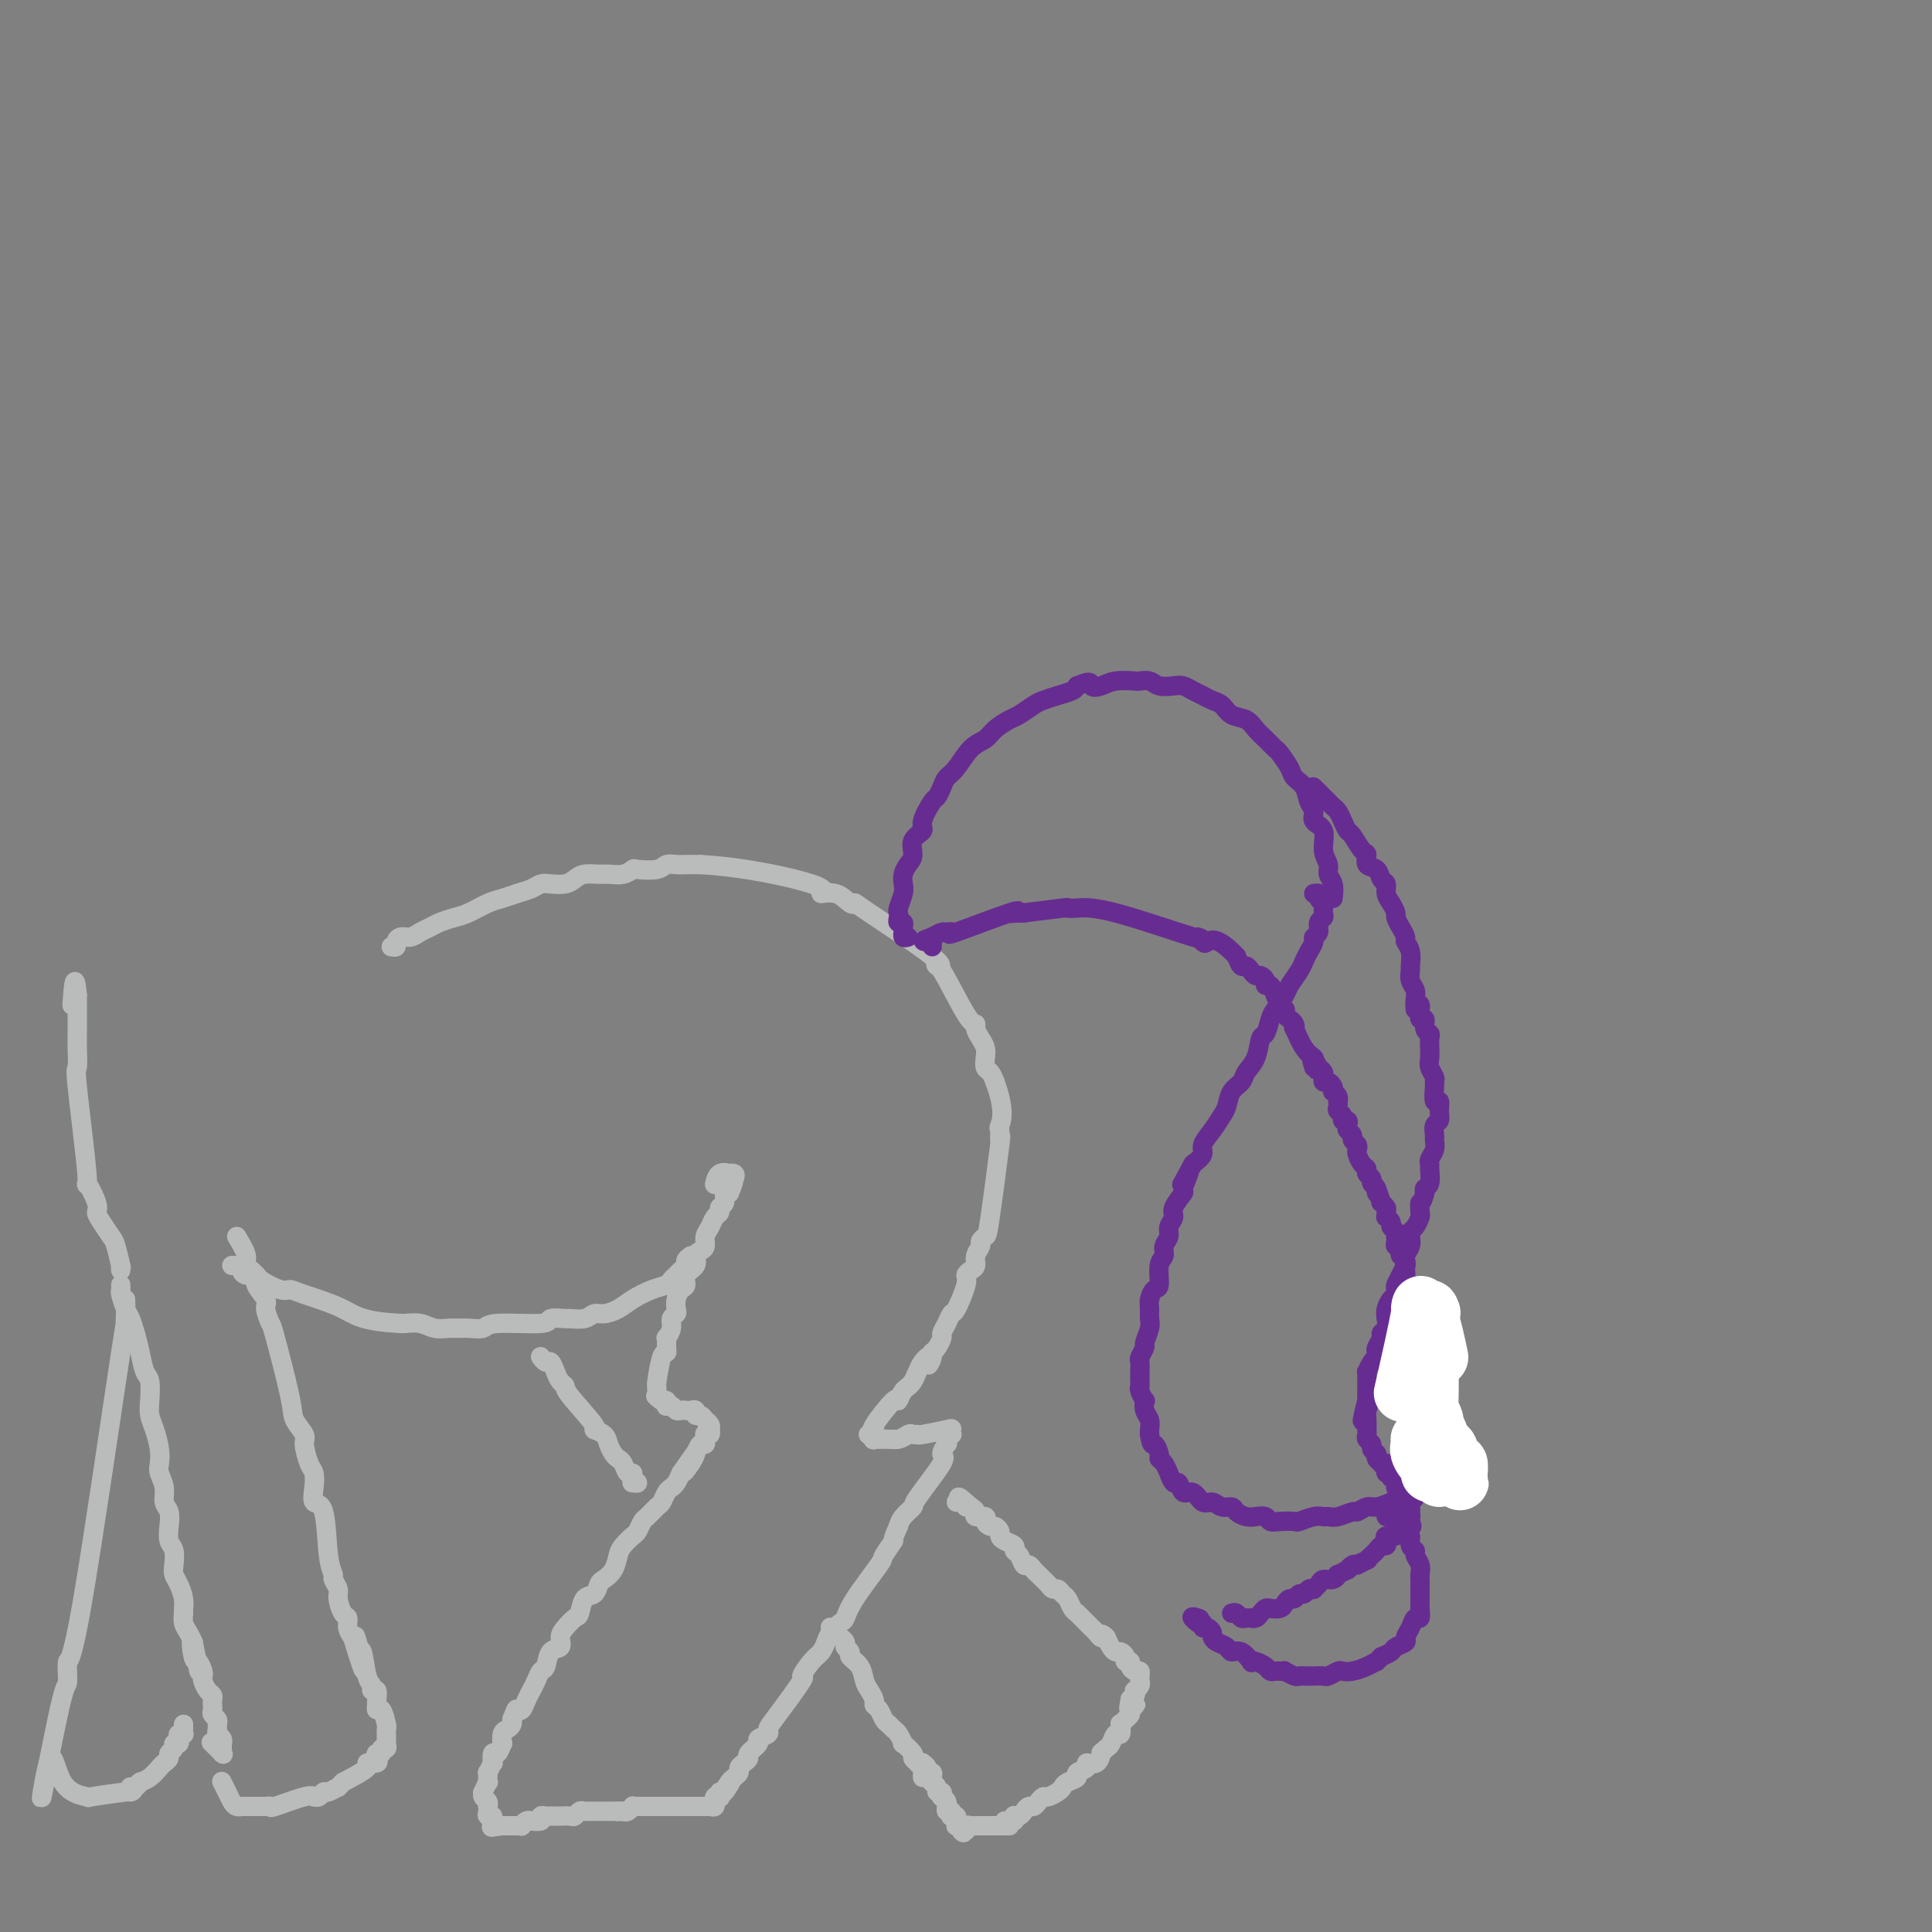 <svg viewBox='0 0 400 400' version='1.1' xmlns='http://www.w3.org/2000/svg' xmlns:xlink='http://www.w3.org/1999/xlink'><rect x="0" y="0" width="400" height="400" fill="#808080" stroke="none"/><g fill='none' stroke='#BABBBB' stroke-width='4' stroke-linecap='round' stroke-linejoin='round'><path d='M81,196c0.440,0.081 0.880,0.162 1,0c0.120,-0.162 -0.081,-0.568 0,-1c0.081,-0.432 0.443,-0.889 1,-1c0.557,-0.111 1.307,0.125 2,0c0.693,-0.125 1.328,-0.610 2,-1c0.672,-0.390 1.380,-0.686 2,-1c0.620,-0.314 1.152,-0.647 2,-1c0.848,-0.353 2.012,-0.724 3,-1c0.988,-0.276 1.801,-0.455 3,-1c1.199,-0.545 2.783,-1.456 4,-2c1.217,-0.544 2.068,-0.720 3,-1c0.932,-0.280 1.944,-0.663 3,-1c1.056,-0.337 2.156,-0.629 3,-1c0.844,-0.371 1.432,-0.821 2,-1c0.568,-0.179 1.115,-0.086 2,0c0.885,0.086 2.109,0.166 3,0c0.891,-0.166 1.449,-0.580 2,-1c0.551,-0.420 1.094,-0.848 2,-1c0.906,-0.152 2.176,-0.027 3,0c0.824,0.027 1.201,-0.044 2,0c0.799,0.044 2.020,0.204 3,0c0.980,-0.204 1.719,-0.773 2,-1c0.281,-0.227 0.105,-0.113 1,0c0.895,0.113 2.861,0.227 4,0c1.139,-0.227 1.450,-0.793 2,-1c0.550,-0.207 1.341,-0.056 2,0c0.659,0.056 1.188,0.016 2,0c0.812,-0.016 1.906,-0.008 3,0'/><path d='M145,179c8.838,0.467 18.933,2.633 23,4c4.067,1.367 2.108,1.935 2,2c-0.108,0.065 1.637,-0.371 3,0c1.363,0.371 2.344,1.551 3,2c0.656,0.449 0.988,0.168 1,0c0.012,-0.168 -0.295,-0.223 3,2c3.295,2.223 10.193,6.725 13,9c2.807,2.275 1.522,2.325 1,2c-0.522,-0.325 -0.281,-1.023 1,1c1.281,2.023 3.601,6.769 5,9c1.399,2.231 1.878,1.948 2,2c0.122,0.052 -0.112,0.437 0,1c0.112,0.563 0.569,1.302 1,2c0.431,0.698 0.837,1.356 1,2c0.163,0.644 0.085,1.276 0,2c-0.085,0.724 -0.177,1.541 0,2c0.177,0.459 0.622,0.560 1,1c0.378,0.440 0.689,1.220 1,2'/><path d='M206,224c2.235,6.044 1.324,8.156 1,9c-0.324,0.844 -0.061,0.422 0,1c0.061,0.578 -0.079,2.158 0,2c0.079,-0.158 0.376,-2.054 0,1c-0.376,3.054 -1.425,11.059 -2,15c-0.575,3.941 -0.675,3.819 -1,4c-0.325,0.181 -0.874,0.664 -1,1c-0.126,0.336 0.172,0.524 0,1c-0.172,0.476 -0.815,1.241 -1,2c-0.185,0.759 0.087,1.514 0,2c-0.087,0.486 -0.534,0.703 -1,1c-0.466,0.297 -0.951,0.674 -1,1c-0.049,0.326 0.337,0.602 0,2c-0.337,1.398 -1.396,3.918 -2,5c-0.604,1.082 -0.753,0.727 -1,1c-0.247,0.273 -0.591,1.172 -1,2c-0.409,0.828 -0.883,1.583 -1,2c-0.117,0.417 0.122,0.497 0,1c-0.122,0.503 -0.606,1.429 -1,2c-0.394,0.571 -0.697,0.785 -1,1'/><path d='M193,280c-1.760,4.556 -0.160,1.948 0,1c0.160,-0.948 -1.120,-0.234 -2,1c-0.880,1.234 -1.361,2.990 -2,4c-0.639,1.010 -1.435,1.276 -2,2c-0.565,0.724 -0.898,1.907 -1,2c-0.102,0.093 0.026,-0.904 -1,0c-1.026,0.904 -3.207,3.710 -4,5c-0.793,1.290 -0.200,1.062 0,1c0.200,-0.062 0.006,0.040 0,0c-0.006,-0.040 0.178,-0.221 0,0c-0.178,0.221 -0.716,0.844 -1,1c-0.284,0.156 -0.313,-0.154 0,0c0.313,0.154 0.969,0.772 1,1c0.031,0.228 -0.563,0.065 0,0c0.563,-0.065 2.281,-0.033 4,0'/><path d='M185,298c1.255,0.237 2.393,-0.672 3,-1c0.607,-0.328 0.685,-0.075 1,0c0.315,0.075 0.869,-0.029 1,0c0.131,0.029 -0.160,0.189 1,0c1.160,-0.189 3.771,-0.728 5,-1c1.229,-0.272 1.075,-0.279 1,0c-0.075,0.279 -0.071,0.843 0,1c0.071,0.157 0.210,-0.094 0,0c-0.210,0.094 -0.769,0.534 -1,1c-0.231,0.466 -0.133,0.959 0,1c0.133,0.041 0.300,-0.369 0,0c-0.300,0.369 -1.068,1.516 -1,2c0.068,0.484 0.971,0.304 0,2c-0.971,1.696 -3.817,5.269 -5,7c-1.183,1.731 -0.703,1.620 -1,2c-0.297,0.380 -1.371,1.251 -2,2c-0.629,0.749 -0.815,1.374 -1,2'/><path d='M186,316c-1.649,3.598 -0.771,2.593 -1,3c-0.229,0.407 -1.566,2.227 -2,3c-0.434,0.773 0.035,0.500 -1,2c-1.035,1.500 -3.573,4.772 -5,7c-1.427,2.228 -1.744,3.412 -2,4c-0.256,0.588 -0.452,0.578 -1,1c-0.548,0.422 -1.448,1.274 -2,2c-0.552,0.726 -0.756,1.327 -1,2c-0.244,0.673 -0.527,1.419 -1,2c-0.473,0.581 -1.136,0.996 -2,2c-0.864,1.004 -1.928,2.598 -2,3c-0.072,0.402 0.848,-0.386 0,1c-0.848,1.386 -3.465,4.948 -5,7c-1.535,2.052 -1.988,2.595 -2,3c-0.012,0.405 0.418,0.672 0,1c-0.418,0.328 -1.684,0.718 -2,1c-0.316,0.282 0.318,0.457 0,1c-0.318,0.543 -1.587,1.455 -2,2c-0.413,0.545 0.030,0.723 0,1c-0.030,0.277 -0.533,0.651 -1,1c-0.467,0.349 -0.898,0.671 -1,1c-0.102,0.329 0.126,0.666 0,1c-0.126,0.334 -0.608,0.667 -1,1c-0.392,0.333 -0.696,0.667 -1,1'/><path d='M151,369c-5.370,8.073 -1.294,1.757 0,0c1.294,-1.757 -0.193,1.045 -1,2c-0.807,0.955 -0.934,0.064 -1,0c-0.066,-0.064 -0.070,0.700 0,1c0.070,0.300 0.216,0.137 0,0c-0.216,-0.137 -0.793,-0.247 -1,0c-0.207,0.247 -0.045,0.851 0,1c0.045,0.149 -0.026,-0.156 0,0c0.026,0.156 0.148,0.774 0,1c-0.148,0.226 -0.565,0.061 -1,0c-0.435,-0.061 -0.886,-0.016 -1,0c-0.114,0.016 0.110,0.004 0,0c-0.110,-0.004 -0.554,-0.001 -1,0c-0.446,0.001 -0.893,0.000 -1,0c-0.107,-0.000 0.126,-0.000 0,0c-0.126,0.000 -0.611,0.000 -1,0c-0.389,-0.000 -0.680,-0.000 -1,0c-0.320,0.000 -0.667,0.000 -1,0c-0.333,-0.000 -0.653,0.000 -1,0c-0.347,-0.000 -0.723,-0.000 -1,0c-0.277,0.000 -0.455,0.000 -1,0c-0.545,-0.000 -1.455,-0.000 -2,0c-0.545,0.000 -0.724,0.000 -1,0c-0.276,-0.000 -0.647,-0.001 -1,0c-0.353,0.001 -0.686,0.004 -1,0c-0.314,-0.004 -0.609,-0.015 -1,0c-0.391,0.015 -0.878,0.056 -1,0c-0.122,-0.056 0.121,-0.207 0,0c-0.121,0.207 -0.606,0.774 -1,1c-0.394,0.226 -0.697,0.113 -1,0'/><path d='M129,375c-2.809,0.155 -0.331,0.041 0,0c0.331,-0.041 -1.483,-0.011 -2,0c-0.517,0.011 0.265,0.003 0,0c-0.265,-0.003 -1.577,-0.001 -2,0c-0.423,0.001 0.041,0.001 0,0c-0.041,-0.001 -0.588,-0.001 -1,0c-0.412,0.001 -0.688,0.004 -1,0c-0.312,-0.004 -0.660,-0.015 -1,0c-0.340,0.015 -0.674,0.057 -1,0c-0.326,-0.057 -0.646,-0.211 -1,0c-0.354,0.211 -0.744,0.789 -1,1c-0.256,0.211 -0.380,0.057 -1,0c-0.620,-0.057 -1.738,-0.015 -2,0c-0.262,0.015 0.332,0.003 0,0c-0.332,-0.003 -1.589,0.003 -2,0c-0.411,-0.003 0.026,-0.015 0,0c-0.026,0.015 -0.514,0.057 -1,0c-0.486,-0.057 -0.970,-0.212 -1,0c-0.030,0.212 0.394,0.793 0,1c-0.394,0.207 -1.608,0.041 -2,0c-0.392,-0.041 0.036,0.041 0,0c-0.036,-0.041 -0.535,-0.207 -1,0c-0.465,0.207 -0.894,0.788 -1,1c-0.106,0.212 0.112,0.057 0,0c-0.112,-0.057 -0.556,-0.015 -1,0c-0.444,0.015 -0.890,0.004 -1,0c-0.110,-0.004 0.115,-0.001 0,0c-0.115,0.001 -0.569,0.000 -1,0c-0.431,-0.000 -0.837,-0.000 -1,0c-0.163,0.000 -0.081,0.000 0,0'/><path d='M104,378c-4.029,0.508 -1.601,0.277 -1,0c0.601,-0.277 -0.623,-0.600 -1,-1c-0.377,-0.400 0.095,-0.877 0,-1c-0.095,-0.123 -0.756,0.108 -1,0c-0.244,-0.108 -0.069,-0.553 0,-1c0.069,-0.447 0.033,-0.895 0,-1c-0.033,-0.105 -0.062,0.132 0,0c0.062,-0.132 0.217,-0.632 0,-1c-0.217,-0.368 -0.804,-0.604 -1,-1c-0.196,-0.396 0.000,-0.951 0,-1c-0.000,-0.049 -0.197,0.410 0,0c0.197,-0.410 0.789,-1.687 1,-2c0.211,-0.313 0.043,0.339 0,0c-0.043,-0.339 0.040,-1.668 0,-2c-0.040,-0.332 -0.204,0.334 0,0c0.204,-0.334 0.776,-1.667 1,-2c0.224,-0.333 0.099,0.333 0,0c-0.099,-0.333 -0.171,-1.665 0,-2c0.171,-0.335 0.584,0.328 1,0c0.416,-0.328 0.833,-1.646 1,-2c0.167,-0.354 0.083,0.255 0,0c-0.083,-0.255 -0.166,-1.375 0,-2c0.166,-0.625 0.581,-0.755 1,-1c0.419,-0.245 0.844,-0.604 1,-1c0.156,-0.396 0.045,-0.827 0,-1c-0.045,-0.173 -0.022,-0.086 0,0'/><path d='M106,356c0.951,-2.487 0.828,-2.206 1,-2c0.172,0.206 0.637,0.337 1,0c0.363,-0.337 0.622,-1.141 1,-2c0.378,-0.859 0.875,-1.772 1,-2c0.125,-0.228 -0.123,0.229 0,0c0.123,-0.229 0.615,-1.146 1,-2c0.385,-0.854 0.663,-1.646 1,-2c0.337,-0.354 0.733,-0.268 1,-1c0.267,-0.732 0.404,-2.280 1,-3c0.596,-0.720 1.651,-0.610 2,-1c0.349,-0.390 -0.010,-1.278 0,-2c0.010,-0.722 0.388,-1.277 1,-2c0.612,-0.723 1.460,-1.612 2,-2c0.540,-0.388 0.774,-0.274 1,-1c0.226,-0.726 0.446,-2.290 1,-3c0.554,-0.710 1.444,-0.564 2,-1c0.556,-0.436 0.778,-1.453 1,-2c0.222,-0.547 0.445,-0.623 1,-1c0.555,-0.377 1.444,-1.056 2,-2c0.556,-0.944 0.779,-2.155 1,-3c0.221,-0.845 0.439,-1.325 1,-2c0.561,-0.675 1.463,-1.547 2,-2c0.537,-0.453 0.707,-0.487 1,-1c0.293,-0.513 0.708,-1.503 1,-2c0.292,-0.497 0.459,-0.500 1,-1c0.541,-0.500 1.454,-1.495 2,-2c0.546,-0.505 0.724,-0.519 1,-1c0.276,-0.481 0.651,-1.428 1,-2c0.349,-0.572 0.671,-0.769 1,-1c0.329,-0.231 0.665,-0.494 1,-1c0.335,-0.506 0.667,-1.253 1,-2'/><path d='M141,305c5.597,-8.090 2.091,-2.817 1,-1c-1.091,1.817 0.233,0.176 1,-1c0.767,-1.176 0.976,-1.887 1,-2c0.024,-0.113 -0.137,0.372 0,0c0.137,-0.372 0.572,-1.603 1,-2c0.428,-0.397 0.851,0.038 1,0c0.149,-0.038 0.026,-0.550 0,-1c-0.026,-0.450 0.045,-0.838 0,-1c-0.045,-0.162 -0.207,-0.099 0,0c0.207,0.099 0.784,0.233 1,0c0.216,-0.233 0.072,-0.833 0,-1c-0.072,-0.167 -0.071,0.100 0,0c0.071,-0.100 0.212,-0.567 0,-1c-0.212,-0.433 -0.779,-0.833 -1,-1c-0.221,-0.167 -0.097,-0.101 0,0c0.097,0.101 0.167,0.237 0,0c-0.167,-0.237 -0.569,-0.848 -1,-1c-0.431,-0.152 -0.889,0.155 -1,0c-0.111,-0.155 0.125,-0.773 0,-1c-0.125,-0.227 -0.611,-0.065 -1,0c-0.389,0.065 -0.682,0.031 -1,0c-0.318,-0.031 -0.660,-0.060 -1,0c-0.340,0.060 -0.679,0.208 -1,0c-0.321,-0.208 -0.626,-0.774 -1,-1c-0.374,-0.226 -0.819,-0.113 -1,0c-0.181,0.113 -0.100,0.226 0,0c0.100,-0.226 0.219,-0.792 0,-1c-0.219,-0.208 -0.777,-0.060 -1,0c-0.223,0.060 -0.112,0.030 0,0'/><path d='M137,290c-1.773,-1.266 -1.204,-0.932 -1,-1c0.204,-0.068 0.044,-0.540 0,-1c-0.044,-0.460 0.026,-0.910 0,-1c-0.026,-0.090 -0.150,0.178 0,-1c0.150,-1.178 0.575,-3.803 1,-5c0.425,-1.197 0.850,-0.968 1,-1c0.150,-0.032 0.025,-0.327 0,-1c-0.025,-0.673 0.050,-1.725 0,-2c-0.050,-0.275 -0.223,0.225 0,0c0.223,-0.225 0.844,-1.176 1,-2c0.156,-0.824 -0.152,-1.520 0,-2c0.152,-0.480 0.763,-0.744 1,-1c0.237,-0.256 0.100,-0.505 0,-1c-0.100,-0.495 -0.163,-1.234 0,-2c0.163,-0.766 0.551,-1.557 1,-2c0.449,-0.443 0.960,-0.539 1,-1c0.040,-0.461 -0.392,-1.289 0,-2c0.392,-0.711 1.607,-1.307 2,-2c0.393,-0.693 -0.035,-1.484 0,-2c0.035,-0.516 0.534,-0.758 1,-1c0.466,-0.242 0.899,-0.484 1,-1c0.101,-0.516 -0.132,-1.304 0,-2c0.132,-0.696 0.628,-1.298 1,-2c0.372,-0.702 0.621,-1.502 1,-2c0.379,-0.498 0.889,-0.694 1,-1c0.111,-0.306 -0.176,-0.721 0,-1c0.176,-0.279 0.817,-0.421 1,-1c0.183,-0.579 -0.090,-1.594 0,-2c0.090,-0.406 0.545,-0.203 1,0'/><path d='M151,247c1.717,-3.868 0.508,-2.539 0,-2c-0.508,0.539 -0.317,0.289 0,0c0.317,-0.289 0.758,-0.615 1,-1c0.242,-0.385 0.285,-0.828 0,-1c-0.285,-0.172 -0.900,-0.074 -1,0c-0.100,0.074 0.313,0.123 0,0c-0.313,-0.123 -1.354,-0.418 -2,0c-0.646,0.418 -0.899,1.548 -1,2c-0.101,0.452 -0.051,0.226 0,0'/><path d='M143,260c-0.447,0.333 -0.894,0.667 -1,1c-0.106,0.333 0.128,0.667 0,1c-0.128,0.333 -0.616,0.666 -1,1c-0.384,0.334 -0.662,0.670 -1,1c-0.338,0.330 -0.737,0.655 -1,1c-0.263,0.345 -0.392,0.709 -1,1c-0.608,0.291 -1.696,0.508 -3,1c-1.304,0.492 -2.823,1.260 -4,2c-1.177,0.740 -2.011,1.452 -3,2c-0.989,0.548 -2.132,0.932 -3,1c-0.868,0.068 -1.459,-0.179 -2,0c-0.541,0.179 -1.030,0.784 -2,1c-0.970,0.216 -2.421,0.043 -3,0c-0.579,-0.043 -0.286,0.045 -1,0c-0.714,-0.045 -2.436,-0.222 -3,0c-0.564,0.222 0.028,0.844 -2,1c-2.028,0.156 -6.678,-0.155 -9,0c-2.322,0.155 -2.316,0.775 -3,1c-0.684,0.225 -2.059,0.057 -3,0c-0.941,-0.057 -1.450,-0.001 -2,0c-0.550,0.001 -1.142,-0.052 -2,0c-0.858,0.052 -1.983,0.210 -3,0c-1.017,-0.210 -1.928,-0.787 -3,-1c-1.072,-0.213 -2.306,-0.061 -3,0c-0.694,0.061 -0.847,0.030 -1,0'/><path d='M83,274c-8.156,-0.361 -9.545,-1.763 -12,-3c-2.455,-1.237 -5.977,-2.307 -8,-3c-2.023,-0.693 -2.549,-1.008 -3,-1c-0.451,0.008 -0.829,0.339 -2,0c-1.171,-0.339 -3.136,-1.349 -4,-2c-0.864,-0.651 -0.628,-0.945 -1,-1c-0.372,-0.055 -1.353,0.129 -2,0c-0.647,-0.129 -0.962,-0.570 -1,-1c-0.038,-0.430 0.200,-0.847 0,-1c-0.200,-0.153 -0.837,-0.041 -1,0c-0.163,0.041 0.148,0.011 0,0c-0.148,-0.011 -0.757,-0.003 -1,0c-0.243,0.003 -0.122,0.002 0,0'/><path d='M112,281c0.024,0.034 0.048,0.067 0,0c-0.048,-0.067 -0.168,-0.236 0,0c0.168,0.236 0.624,0.875 1,1c0.376,0.125 0.674,-0.266 1,0c0.326,0.266 0.681,1.189 1,2c0.319,0.811 0.602,1.509 1,2c0.398,0.491 0.912,0.775 1,1c0.088,0.225 -0.250,0.392 1,2c1.250,1.608 4.089,4.658 5,6c0.911,1.342 -0.107,0.976 0,1c0.107,0.024 1.338,0.439 2,1c0.662,0.561 0.754,1.268 1,2c0.246,0.732 0.644,1.488 1,2c0.356,0.512 0.668,0.781 1,1c0.332,0.219 0.682,0.388 1,1c0.318,0.612 0.603,1.667 1,2c0.397,0.333 0.905,-0.054 1,0c0.095,0.054 -0.222,0.551 0,1c0.222,0.449 0.983,0.852 1,1c0.017,0.148 -0.709,0.042 -1,0c-0.291,-0.042 -0.145,-0.021 0,0'/><path d='M172,337c-0.081,-0.081 -0.161,-0.162 0,0c0.161,0.162 0.564,0.568 1,1c0.436,0.432 0.906,0.889 1,1c0.094,0.111 -0.187,-0.126 0,0c0.187,0.126 0.841,0.613 1,1c0.159,0.387 -0.179,0.674 0,1c0.179,0.326 0.874,0.692 1,1c0.126,0.308 -0.316,0.558 0,1c0.316,0.442 1.390,1.074 2,2c0.610,0.926 0.755,2.145 1,3c0.245,0.855 0.590,1.346 1,2c0.410,0.654 0.883,1.470 1,2c0.117,0.530 -0.123,0.772 0,1c0.123,0.228 0.610,0.441 1,1c0.390,0.559 0.683,1.464 1,2c0.317,0.536 0.657,0.702 1,1c0.343,0.298 0.688,0.728 1,1c0.312,0.272 0.590,0.387 1,1c0.410,0.613 0.951,1.723 1,2c0.049,0.277 -0.394,-0.279 0,0c0.394,0.279 1.626,1.395 2,2c0.374,0.605 -0.110,0.701 0,1c0.110,0.299 0.814,0.802 1,1c0.186,0.198 -0.146,0.092 0,0c0.146,-0.092 0.771,-0.169 1,0c0.229,0.169 0.061,0.584 0,1c-0.061,0.416 -0.016,0.833 0,1c0.016,0.167 0.004,0.083 0,0c-0.004,-0.083 -0.001,-0.167 0,0c0.001,0.167 0.001,0.583 0,1'/><path d='M191,365c-0.121,-0.081 -0.243,-0.163 0,0c0.243,0.163 0.850,0.569 1,1c0.150,0.431 -0.157,0.885 0,1c0.157,0.115 0.778,-0.110 1,0c0.222,0.110 0.044,0.555 0,1c-0.044,0.445 0.044,0.889 0,1c-0.044,0.111 -0.222,-0.110 0,0c0.222,0.110 0.843,0.551 1,1c0.157,0.449 -0.150,0.908 0,1c0.150,0.092 0.758,-0.181 1,0c0.242,0.181 0.118,0.818 0,1c-0.118,0.182 -0.229,-0.091 0,0c0.229,0.091 0.797,0.545 1,1c0.203,0.455 0.041,0.910 0,1c-0.041,0.090 0.041,-0.186 0,0c-0.041,0.186 -0.203,0.834 0,1c0.203,0.166 0.772,-0.149 1,0c0.228,0.149 0.114,0.762 0,1c-0.114,0.238 -0.227,0.102 0,0c0.227,-0.102 0.796,-0.171 1,0c0.204,0.171 0.044,0.582 0,1c-0.044,0.418 0.026,0.843 0,1c-0.026,0.157 -0.150,0.045 0,0c0.150,-0.045 0.575,-0.022 1,0'/><path d='M199,378c1.174,2.221 0.108,1.275 0,1c-0.108,-0.275 0.741,0.123 1,0c0.259,-0.123 -0.071,-0.765 0,-1c0.071,-0.235 0.545,-0.063 1,0c0.455,0.063 0.892,0.017 1,0c0.108,-0.017 -0.112,-0.005 0,0c0.112,0.005 0.556,0.001 1,0c0.444,-0.001 0.889,-0.000 1,0c0.111,0.000 -0.111,0.000 0,0c0.111,-0.000 0.554,-0.000 1,0c0.446,0.000 0.893,0.000 1,0c0.107,-0.000 -0.126,-0.000 0,0c0.126,0.000 0.611,0.000 1,0c0.389,-0.000 0.683,-0.000 1,0c0.317,0.000 0.659,0.000 1,0'/><path d='M208,377c0.839,0.112 1.678,0.223 2,0c0.322,-0.223 0.128,-0.782 0,-1c-0.128,-0.218 -0.189,-0.096 0,0c0.189,0.096 0.628,0.167 1,0c0.372,-0.167 0.677,-0.570 1,-1c0.323,-0.430 0.663,-0.885 1,-1c0.337,-0.115 0.671,0.110 1,0c0.329,-0.110 0.652,-0.554 1,-1c0.348,-0.446 0.722,-0.893 1,-1c0.278,-0.107 0.461,0.126 1,0c0.539,-0.126 1.435,-0.611 2,-1c0.565,-0.389 0.801,-0.681 1,-1c0.199,-0.319 0.363,-0.664 1,-1c0.637,-0.336 1.746,-0.662 2,-1c0.254,-0.338 -0.349,-0.687 0,-1c0.349,-0.313 1.648,-0.591 2,-1c0.352,-0.409 -0.242,-0.950 0,-1c0.242,-0.050 1.322,0.391 2,0c0.678,-0.391 0.955,-1.616 1,-2c0.045,-0.384 -0.142,0.071 0,0c0.142,-0.071 0.613,-0.668 1,-1c0.387,-0.332 0.692,-0.400 1,-1c0.308,-0.600 0.621,-1.733 1,-2c0.379,-0.267 0.823,0.332 1,0c0.177,-0.332 0.086,-1.594 0,-2c-0.086,-0.406 -0.167,0.046 0,0c0.167,-0.046 0.584,-0.589 1,-1c0.416,-0.411 0.833,-0.689 1,-1c0.167,-0.311 0.083,-0.656 0,-1'/><path d='M234,354c2.316,-2.505 0.607,-0.269 0,0c-0.607,0.269 -0.111,-1.430 0,-2c0.111,-0.570 -0.163,-0.012 0,0c0.163,0.012 0.762,-0.523 1,-1c0.238,-0.477 0.117,-0.898 0,-1c-0.117,-0.102 -0.228,0.113 0,0c0.228,-0.113 0.794,-0.556 1,-1c0.206,-0.444 0.053,-0.889 0,-1c-0.053,-0.111 -0.004,0.111 0,0c0.004,-0.111 -0.036,-0.556 0,-1c0.036,-0.444 0.149,-0.889 0,-1c-0.149,-0.111 -0.561,0.111 -1,0c-0.439,-0.111 -0.905,-0.556 -1,-1c-0.095,-0.444 0.182,-0.889 0,-1c-0.182,-0.111 -0.822,0.112 -1,0c-0.178,-0.112 0.107,-0.558 0,-1c-0.107,-0.442 -0.606,-0.881 -1,-1c-0.394,-0.119 -0.683,0.083 -1,0c-0.317,-0.083 -0.662,-0.452 -1,-1c-0.338,-0.548 -0.669,-1.274 -1,-2'/><path d='M229,339c-1.262,-1.344 -0.915,-0.205 -1,0c-0.085,0.205 -0.600,-0.523 -1,-1c-0.400,-0.477 -0.685,-0.704 -1,-1c-0.315,-0.296 -0.662,-0.660 -1,-1c-0.338,-0.340 -0.668,-0.654 -1,-1c-0.332,-0.346 -0.666,-0.724 -1,-1c-0.334,-0.276 -0.667,-0.451 -1,-1c-0.333,-0.549 -0.667,-1.470 -1,-2c-0.333,-0.530 -0.667,-0.667 -1,-1c-0.333,-0.333 -0.667,-0.863 -1,-1c-0.333,-0.137 -0.667,0.118 -1,0c-0.333,-0.118 -0.667,-0.610 -1,-1c-0.333,-0.390 -0.667,-0.677 -1,-1c-0.333,-0.323 -0.666,-0.682 -1,-1c-0.334,-0.318 -0.668,-0.596 -1,-1c-0.332,-0.404 -0.662,-0.934 -1,-1c-0.338,-0.066 -0.686,0.333 -1,0c-0.314,-0.333 -0.596,-1.399 -1,-2c-0.404,-0.601 -0.931,-0.738 -1,-1c-0.069,-0.262 0.318,-0.648 0,-1c-0.318,-0.352 -1.342,-0.668 -2,-1c-0.658,-0.332 -0.951,-0.680 -1,-1c-0.049,-0.320 0.147,-0.612 0,-1c-0.147,-0.388 -0.635,-0.874 -1,-1c-0.365,-0.126 -0.605,0.107 -1,0c-0.395,-0.107 -0.946,-0.553 -1,-1c-0.054,-0.447 0.388,-0.893 0,-1c-0.388,-0.107 -1.604,0.125 -2,0c-0.396,-0.125 0.030,-0.607 0,-1c-0.030,-0.393 -0.515,-0.696 -1,-1'/><path d='M201,312c-4.514,-4.116 -1.798,-0.907 -1,0c0.798,0.907 -0.322,-0.489 -1,-1c-0.678,-0.511 -0.913,-0.138 -1,0c-0.087,0.138 -0.025,0.039 0,0c0.025,-0.039 0.012,-0.020 0,0'/><path d='M49,256c0.910,1.514 1.821,3.029 2,4c0.179,0.971 -0.373,1.399 0,2c0.373,0.601 1.673,1.373 2,2c0.327,0.627 -0.318,1.107 0,2c0.318,0.893 1.599,2.200 2,3c0.401,0.800 -0.077,1.095 0,2c0.077,0.905 0.708,2.421 1,3c0.292,0.579 0.246,0.222 1,3c0.754,2.778 2.310,8.691 3,12c0.690,3.309 0.514,4.012 1,5c0.486,0.988 1.633,2.259 2,3c0.367,0.741 -0.047,0.952 0,2c0.047,1.048 0.555,2.932 1,4c0.445,1.068 0.826,1.322 1,2c0.174,0.678 0.142,1.782 0,3c-0.142,1.218 -0.393,2.549 0,3c0.393,0.451 1.430,0.022 2,2c0.570,1.978 0.674,6.363 1,9c0.326,2.637 0.875,3.526 1,4c0.125,0.474 -0.173,0.532 0,1c0.173,0.468 0.816,1.347 1,2c0.184,0.653 -0.092,1.081 0,2c0.092,0.919 0.550,2.329 1,3c0.450,0.671 0.890,0.604 1,1c0.110,0.396 -0.112,1.256 0,2c0.112,0.744 0.556,1.372 1,2'/><path d='M73,339c3.952,13.002 1.834,4.008 1,1c-0.834,-3.008 -0.382,-0.031 0,1c0.382,1.031 0.695,0.117 1,1c0.305,0.883 0.604,3.564 1,5c0.396,1.436 0.891,1.627 1,2c0.109,0.373 -0.168,0.928 0,1c0.168,0.072 0.780,-0.337 1,0c0.220,0.337 0.049,1.421 0,2c-0.049,0.579 0.025,0.651 0,1c-0.025,0.349 -0.150,0.973 0,1c0.150,0.027 0.576,-0.544 1,0c0.424,0.544 0.846,2.201 1,3c0.154,0.799 0.041,0.739 0,1c-0.041,0.261 -0.010,0.845 0,1c0.010,0.155 -0.001,-0.117 0,0c0.001,0.117 0.015,0.624 0,1c-0.015,0.376 -0.060,0.622 0,1c0.060,0.378 0.226,0.889 0,1c-0.226,0.111 -0.843,-0.177 -1,0c-0.157,0.177 0.146,0.817 0,1c-0.146,0.183 -0.739,-0.093 -1,0c-0.261,0.093 -0.189,0.555 0,1c0.189,0.445 0.494,0.872 0,1c-0.494,0.128 -1.787,-0.042 -2,0c-0.213,0.042 0.653,0.298 0,1c-0.653,0.702 -2.827,1.851 -5,3'/><path d='M71,369c-1.511,1.554 -0.787,0.938 -1,1c-0.213,0.062 -1.363,0.802 -2,1c-0.637,0.198 -0.761,-0.145 -1,0c-0.239,0.145 -0.594,0.778 -1,1c-0.406,0.222 -0.865,0.031 -1,0c-0.135,-0.031 0.052,0.097 0,0c-0.052,-0.097 -0.342,-0.418 -2,0c-1.658,0.418 -4.682,1.576 -6,2c-1.318,0.424 -0.930,0.114 -1,0c-0.070,-0.114 -0.597,-0.030 -1,0c-0.403,0.030 -0.681,0.008 -1,0c-0.319,-0.008 -0.678,-0.002 -1,0c-0.322,0.002 -0.607,0.000 -1,0c-0.393,-0.000 -0.893,0.001 -1,0c-0.107,-0.001 0.178,-0.002 0,0c-0.178,0.002 -0.821,0.009 -1,0c-0.179,-0.009 0.106,-0.034 0,0c-0.106,0.034 -0.603,0.128 -1,0c-0.397,-0.128 -0.694,-0.478 -1,-1c-0.306,-0.522 -0.621,-1.218 -1,-2c-0.379,-0.782 -0.823,-1.652 -1,-2c-0.177,-0.348 -0.089,-0.174 0,0'/><path d='M25,266c0.024,0.389 0.048,0.778 0,1c-0.048,0.222 -0.167,0.277 0,1c0.167,0.723 0.622,2.113 1,3c0.378,0.887 0.679,1.271 1,2c0.321,0.729 0.660,1.801 1,3c0.340,1.199 0.679,2.523 1,4c0.321,1.477 0.625,3.108 1,4c0.375,0.892 0.822,1.046 1,2c0.178,0.954 0.086,2.707 0,4c-0.086,1.293 -0.168,2.127 0,3c0.168,0.873 0.585,1.784 1,3c0.415,1.216 0.828,2.738 1,4c0.172,1.262 0.102,2.263 0,3c-0.102,0.737 -0.237,1.211 0,2c0.237,0.789 0.847,1.892 1,3c0.153,1.108 -0.151,2.221 0,3c0.151,0.779 0.759,1.224 1,2c0.241,0.776 0.116,1.885 0,3c-0.116,1.115 -0.225,2.237 0,3c0.225,0.763 0.782,1.166 1,2c0.218,0.834 0.097,2.097 0,3c-0.097,0.903 -0.169,1.445 0,2c0.169,0.555 0.580,1.121 1,2c0.420,0.879 0.847,2.070 1,3c0.153,0.930 0.030,1.600 0,2c-0.030,0.400 0.033,0.530 0,1c-0.033,0.470 -0.163,1.280 0,2c0.163,0.720 0.618,1.348 1,2c0.382,0.652 0.691,1.326 1,2'/><path d='M40,340c2.332,11.562 0.664,3.465 0,1c-0.664,-2.465 -0.322,0.700 0,2c0.322,1.300 0.625,0.733 1,1c0.375,0.267 0.822,1.367 1,2c0.178,0.633 0.086,0.800 0,1c-0.086,0.200 -0.167,0.435 0,1c0.167,0.565 0.581,1.461 1,2c0.419,0.539 0.843,0.722 1,1c0.157,0.278 0.046,0.652 0,1c-0.046,0.348 -0.026,0.671 0,1c0.026,0.329 0.060,0.666 0,1c-0.060,0.334 -0.213,0.667 0,1c0.213,0.333 0.793,0.666 1,1c0.207,0.334 0.041,0.668 0,1c-0.041,0.332 0.041,0.663 0,1c-0.041,0.337 -0.207,0.682 0,1c0.207,0.318 0.788,0.611 1,1c0.212,0.389 0.056,0.874 0,1c-0.056,0.126 -0.013,-0.108 0,0c0.013,0.108 -0.004,0.557 0,1c0.004,0.443 0.029,0.878 0,1c-0.029,0.122 -0.111,-0.070 0,0c0.111,0.070 0.414,0.404 0,0c-0.414,-0.404 -1.547,-1.544 -2,-2c-0.453,-0.456 -0.227,-0.228 0,0'/><path d='M25,263c-0.026,-0.533 -0.052,-1.067 0,-1c0.052,0.067 0.181,0.733 0,0c-0.181,-0.733 -0.673,-2.865 -1,-4c-0.327,-1.135 -0.488,-1.275 -1,-2c-0.512,-0.725 -1.375,-2.037 -2,-3c-0.625,-0.963 -1.012,-1.577 -1,-2c0.012,-0.423 0.424,-0.656 0,-2c-0.424,-1.344 -1.683,-3.799 -2,-4c-0.317,-0.201 0.307,1.850 0,-2c-0.307,-3.850 -1.546,-13.603 -2,-18c-0.454,-4.397 -0.122,-3.438 0,-4c0.122,-0.562 0.033,-2.644 0,-4c-0.033,-1.356 -0.009,-1.985 0,-3c0.009,-1.015 0.002,-2.416 0,-3c-0.002,-0.584 -0.001,-0.349 0,-1c0.001,-0.651 0.000,-2.186 0,-3c-0.000,-0.814 -0.000,-0.907 0,-1'/><path d='M16,206c-0.533,-5.844 -0.867,-0.956 -1,1c-0.133,1.956 -0.067,0.978 0,0'/><path d='M26,269c0.028,0.681 0.056,1.362 0,3c-0.056,1.638 -0.197,4.233 0,3c0.197,-1.233 0.731,-6.295 -1,5c-1.731,11.295 -5.726,38.946 -8,52c-2.274,13.054 -2.826,11.509 -3,12c-0.174,0.491 0.030,3.017 0,4c-0.030,0.983 -0.294,0.424 -1,3c-0.706,2.576 -1.853,8.288 -3,14'/><path d='M10,365c-2.572,14.656 -1.004,3.296 0,0c1.004,-3.296 1.442,1.471 3,4c1.558,2.529 4.235,2.821 5,3c0.765,0.179 -0.383,0.244 1,0c1.383,-0.244 5.295,-0.796 7,-1c1.705,-0.204 1.201,-0.058 1,0c-0.201,0.058 -0.101,0.029 0,0'/><path d='M27,371c1.347,-0.397 0.216,-0.891 0,-1c-0.216,-0.109 0.484,0.165 1,0c0.516,-0.165 0.849,-0.769 1,-1c0.151,-0.231 0.120,-0.089 0,0c-0.120,0.089 -0.329,0.126 0,0c0.329,-0.126 1.197,-0.415 2,-1c0.803,-0.585 1.540,-1.466 2,-2c0.460,-0.534 0.644,-0.721 1,-1c0.356,-0.279 0.884,-0.648 1,-1c0.116,-0.352 -0.179,-0.685 0,-1c0.179,-0.315 0.832,-0.610 1,-1c0.168,-0.390 -0.147,-0.875 0,-1c0.147,-0.125 0.757,0.111 1,0c0.243,-0.111 0.118,-0.568 0,-1c-0.118,-0.432 -0.228,-0.837 0,-1c0.228,-0.163 0.793,-0.082 1,0c0.207,0.082 0.055,0.166 0,0c-0.055,-0.166 -0.015,-0.583 0,-1c0.015,-0.417 0.004,-0.833 0,-1c-0.004,-0.167 -0.002,-0.083 0,0'/></g>
<g fill='none' stroke='#672C91' stroke-width='4' stroke-linecap='round' stroke-linejoin='round'><path d='M188,194c-0.422,0.119 -0.844,0.238 -1,0c-0.156,-0.238 -0.046,-0.834 0,-1c0.046,-0.166 0.026,0.096 0,0c-0.026,-0.096 -0.059,-0.551 0,-1c0.059,-0.449 0.211,-0.892 0,-1c-0.211,-0.108 -0.785,0.119 -1,0c-0.215,-0.119 -0.072,-0.584 0,-1c0.072,-0.416 0.071,-0.783 0,-1c-0.071,-0.217 -0.213,-0.285 0,-1c0.213,-0.715 0.779,-2.077 1,-3c0.221,-0.923 0.095,-1.406 0,-2c-0.095,-0.594 -0.161,-1.301 0,-2c0.161,-0.699 0.549,-1.392 1,-2c0.451,-0.608 0.965,-1.130 1,-2c0.035,-0.870 -0.408,-2.088 0,-3c0.408,-0.912 1.668,-1.518 2,-2c0.332,-0.482 -0.262,-0.839 0,-2c0.262,-1.161 1.382,-3.124 2,-4c0.618,-0.876 0.735,-0.665 1,-1c0.265,-0.335 0.680,-1.216 1,-2c0.320,-0.784 0.546,-1.469 1,-2c0.454,-0.531 1.137,-0.906 2,-2c0.863,-1.094 1.907,-2.908 3,-4c1.093,-1.092 2.236,-1.462 3,-2c0.764,-0.538 1.148,-1.243 2,-2c0.852,-0.757 2.170,-1.565 3,-2c0.830,-0.435 1.171,-0.498 2,-1c0.829,-0.502 2.145,-1.444 3,-2c0.855,-0.556 1.250,-0.726 2,-1c0.750,-0.274 1.856,-0.651 3,-1c1.144,-0.349 2.327,-0.671 3,-1c0.673,-0.329 0.837,-0.664 1,-1'/><path d='M223,142c3.220,-1.408 2.770,-0.430 3,0c0.230,0.430 1.140,0.310 2,0c0.860,-0.310 1.671,-0.811 3,-1c1.329,-0.189 3.175,-0.064 4,0c0.825,0.064 0.630,0.069 1,0c0.370,-0.069 1.306,-0.212 2,0c0.694,0.212 1.144,0.778 2,1c0.856,0.222 2.116,0.101 3,0c0.884,-0.101 1.392,-0.183 2,0c0.608,0.183 1.317,0.630 2,1c0.683,0.370 1.342,0.661 2,1c0.658,0.339 1.317,0.724 2,1c0.683,0.276 1.390,0.444 2,1c0.610,0.556 1.123,1.501 2,2c0.877,0.499 2.118,0.552 3,1c0.882,0.448 1.406,1.293 2,2c0.594,0.707 1.257,1.278 2,2c0.743,0.722 1.565,1.596 2,2c0.435,0.404 0.483,0.339 1,1c0.517,0.661 1.502,2.050 2,3c0.498,0.950 0.510,1.462 1,2c0.490,0.538 1.460,1.101 2,2c0.540,0.899 0.651,2.134 1,3c0.349,0.866 0.935,1.362 1,2c0.065,0.638 -0.390,1.417 0,2c0.390,0.583 1.625,0.970 2,2c0.375,1.030 -0.109,2.701 0,4c0.109,1.299 0.813,2.224 1,3c0.187,0.776 -0.142,1.401 0,2c0.142,0.599 0.755,1.171 1,2c0.245,0.829 0.123,1.914 0,3'/><path d='M272,185c0.453,-0.081 0.906,-0.162 1,0c0.094,0.162 -0.171,0.568 0,1c0.171,0.432 0.779,0.889 1,1c0.221,0.111 0.055,-0.126 0,0c-0.055,0.126 0.000,0.615 0,1c-0.000,0.385 -0.057,0.667 0,1c0.057,0.333 0.226,0.718 0,1c-0.226,0.282 -0.848,0.460 -1,1c-0.152,0.540 0.166,1.443 0,2c-0.166,0.557 -0.817,0.767 -1,1c-0.183,0.233 0.102,0.489 0,1c-0.102,0.511 -0.589,1.276 -1,2c-0.411,0.724 -0.744,1.405 -1,2c-0.256,0.595 -0.436,1.102 -1,2c-0.564,0.898 -1.513,2.185 -2,3c-0.487,0.815 -0.512,1.157 -1,2c-0.488,0.843 -1.439,2.186 -2,3c-0.561,0.814 -0.732,1.100 -1,2c-0.268,0.900 -0.634,2.415 -1,3c-0.366,0.585 -0.732,0.238 -1,1c-0.268,0.762 -0.439,2.631 -1,4c-0.561,1.369 -1.512,2.239 -2,3c-0.488,0.761 -0.515,1.414 -1,2c-0.485,0.586 -1.430,1.105 -2,2c-0.570,0.895 -0.764,2.165 -1,3c-0.236,0.835 -0.514,1.235 -1,2c-0.486,0.765 -1.182,1.896 -2,3c-0.818,1.104 -1.759,2.182 -2,3c-0.241,0.818 0.217,1.377 0,2c-0.217,0.623 -1.108,1.312 -2,2'/><path d='M247,241c-4.179,7.702 -1.626,2.956 -1,2c0.626,-0.956 -0.673,1.879 -1,3c-0.327,1.121 0.320,0.527 0,1c-0.320,0.473 -1.606,2.013 -2,3c-0.394,0.987 0.106,1.420 0,2c-0.106,0.580 -0.817,1.308 -1,2c-0.183,0.692 0.162,1.349 0,2c-0.162,0.651 -0.831,1.297 -1,2c-0.169,0.703 0.161,1.462 0,2c-0.161,0.538 -0.814,0.854 -1,2c-0.186,1.146 0.093,3.122 0,4c-0.093,0.878 -0.560,0.656 -1,1c-0.440,0.344 -0.854,1.252 -1,2c-0.146,0.748 -0.024,1.337 0,2c0.024,0.663 -0.050,1.400 0,2c0.050,0.600 0.224,1.063 0,2c-0.224,0.937 -0.845,2.348 -1,3c-0.155,0.652 0.154,0.546 0,1c-0.154,0.454 -0.773,1.470 -1,2c-0.227,0.530 -0.062,0.574 0,1c0.062,0.426 0.020,1.232 0,2c-0.020,0.768 -0.019,1.496 0,2c0.019,0.504 0.057,0.782 0,1c-0.057,0.218 -0.208,0.376 0,1c0.208,0.624 0.774,1.715 1,2c0.226,0.285 0.113,-0.235 0,0c-0.113,0.235 -0.226,1.226 0,2c0.226,0.774 0.793,1.331 1,2c0.207,0.669 0.056,1.449 0,2c-0.056,0.551 -0.016,0.872 0,1c0.016,0.128 0.008,0.064 0,0'/><path d='M238,297c0.472,2.821 0.652,1.874 1,2c0.348,0.126 0.863,1.324 1,2c0.137,0.676 -0.104,0.830 0,1c0.104,0.170 0.553,0.355 1,1c0.447,0.645 0.893,1.750 1,2c0.107,0.250 -0.123,-0.356 0,0c0.123,0.356 0.599,1.672 1,2c0.401,0.328 0.726,-0.334 1,0c0.274,0.334 0.496,1.663 1,2c0.504,0.337 1.291,-0.317 2,0c0.709,0.317 1.341,1.604 2,2c0.659,0.396 1.345,-0.101 2,0c0.655,0.101 1.277,0.798 2,1c0.723,0.202 1.545,-0.090 2,0c0.455,0.090 0.541,0.564 1,1c0.459,0.436 1.290,0.835 2,1c0.710,0.165 1.297,0.097 2,0c0.703,-0.097 1.520,-0.221 2,0c0.480,0.221 0.621,0.787 1,1c0.379,0.213 0.994,0.071 2,0c1.006,-0.071 2.402,-0.072 3,0c0.598,0.072 0.400,0.217 1,0c0.600,-0.217 2.000,-0.794 3,-1c1.000,-0.206 1.601,-0.040 2,0c0.399,0.040 0.596,-0.046 1,0c0.404,0.046 1.013,0.223 2,0c0.987,-0.223 2.350,-0.847 3,-1c0.650,-0.153 0.587,0.165 1,0c0.413,-0.165 1.304,-0.814 2,-1c0.696,-0.186 1.199,0.090 2,0c0.801,-0.090 1.901,-0.545 3,-1'/><path d='M287,314c0.022,-0.420 0.044,-0.841 0,-1c-0.044,-0.159 -0.152,-0.058 0,0c0.152,0.058 0.566,0.071 1,0c0.434,-0.071 0.887,-0.228 1,0c0.113,0.228 -0.114,0.840 0,1c0.114,0.160 0.571,-0.131 1,0c0.429,0.131 0.832,0.683 1,1c0.168,0.317 0.102,0.400 0,1c-0.102,0.600 -0.238,1.718 0,2c0.238,0.282 0.852,-0.273 1,0c0.148,0.273 -0.171,1.372 0,2c0.171,0.628 0.830,0.784 1,1c0.170,0.216 -0.151,0.492 0,1c0.151,0.508 0.772,1.249 1,2c0.228,0.751 0.061,1.514 0,2c-0.061,0.486 -0.017,0.696 0,1c0.017,0.304 0.005,0.702 0,1c-0.005,0.298 -0.004,0.495 0,1c0.004,0.505 0.013,1.318 0,2c-0.013,0.682 -0.046,1.233 0,2c0.046,0.767 0.172,1.750 0,2c-0.172,0.250 -0.641,-0.231 -1,0c-0.359,0.231 -0.606,1.175 -1,2c-0.394,0.825 -0.934,1.530 -1,2c-0.066,0.470 0.343,0.703 0,1c-0.343,0.297 -1.439,0.657 -2,1c-0.561,0.343 -0.589,0.669 -1,1c-0.411,0.331 -1.206,0.665 -2,1'/><path d='M286,343c-1.383,1.419 -0.842,0.968 -1,1c-0.158,0.032 -1.016,0.548 -2,1c-0.984,0.452 -2.094,0.839 -3,1c-0.906,0.161 -1.607,0.096 -2,0c-0.393,-0.096 -0.476,-0.222 -1,0c-0.524,0.222 -1.489,0.791 -2,1c-0.511,0.209 -0.569,0.057 -1,0c-0.431,-0.057 -1.233,-0.019 -2,0c-0.767,0.019 -1.497,0.019 -2,0c-0.503,-0.019 -0.779,-0.058 -1,0c-0.221,0.058 -0.388,0.211 -1,0c-0.612,-0.211 -1.670,-0.788 -2,-1c-0.330,-0.212 0.067,-0.060 0,0c-0.067,0.060 -0.599,0.026 -1,0c-0.401,-0.026 -0.672,-0.046 -1,0c-0.328,0.046 -0.713,0.158 -1,0c-0.287,-0.158 -0.475,-0.586 -1,-1c-0.525,-0.414 -1.388,-0.814 -2,-1c-0.612,-0.186 -0.975,-0.158 -1,0c-0.025,0.158 0.288,0.446 0,0c-0.288,-0.446 -1.177,-1.625 -2,-2c-0.823,-0.375 -1.579,0.055 -2,0c-0.421,-0.055 -0.508,-0.593 -1,-1c-0.492,-0.407 -1.390,-0.682 -2,-1c-0.610,-0.318 -0.933,-0.677 -1,-1c-0.067,-0.323 0.123,-0.609 0,-1c-0.123,-0.391 -0.559,-0.888 -1,-1c-0.441,-0.112 -0.888,0.162 -1,0c-0.112,-0.162 0.111,-0.761 0,-1c-0.111,-0.239 -0.555,-0.120 -1,0'/><path d='M248,336c-2.333,-1.778 -0.667,-1.222 0,-1c0.667,0.222 0.333,0.111 0,0'/><path d='M255,334c0.331,-0.113 0.662,-0.227 1,0c0.338,0.227 0.682,0.794 1,1c0.318,0.206 0.610,0.053 1,0c0.390,-0.053 0.878,-0.004 1,0c0.122,0.004 -0.123,-0.038 0,0c0.123,0.038 0.614,0.154 1,0c0.386,-0.154 0.667,-0.580 1,-1c0.333,-0.420 0.719,-0.835 1,-1c0.281,-0.165 0.456,-0.082 1,0c0.544,0.082 1.455,0.161 2,0c0.545,-0.161 0.723,-0.564 1,-1c0.277,-0.436 0.651,-0.905 1,-1c0.349,-0.095 0.672,0.185 1,0c0.328,-0.185 0.661,-0.833 1,-1c0.339,-0.167 0.682,0.149 1,0c0.318,-0.149 0.609,-0.762 1,-1c0.391,-0.238 0.882,-0.101 1,0c0.118,0.101 -0.136,0.167 0,0c0.136,-0.167 0.661,-0.565 1,-1c0.339,-0.435 0.491,-0.905 1,-1c0.509,-0.095 1.375,0.186 2,0c0.625,-0.186 1.007,-0.838 1,-1c-0.007,-0.162 -0.405,0.167 0,0c0.405,-0.167 1.614,-0.828 2,-1c0.386,-0.172 -0.050,0.146 0,0c0.050,-0.146 0.586,-0.756 1,-1c0.414,-0.244 0.707,-0.122 1,0'/><path d='M281,324c2.350,-1.328 0.226,-0.148 0,0c-0.226,0.148 1.445,-0.735 2,-1c0.555,-0.265 -0.005,0.087 0,0c0.005,-0.087 0.576,-0.615 1,-1c0.424,-0.385 0.700,-0.629 1,-1c0.300,-0.371 0.624,-0.869 1,-1c0.376,-0.131 0.804,0.105 1,0c0.196,-0.105 0.161,-0.551 0,-1c-0.161,-0.449 -0.447,-0.902 0,-1c0.447,-0.098 1.626,0.160 2,0c0.374,-0.160 -0.058,-0.739 0,-1c0.058,-0.261 0.604,-0.203 1,-1c0.396,-0.797 0.641,-2.447 1,-3c0.359,-0.553 0.832,-0.007 1,0c0.168,0.007 0.030,-0.523 0,-1c-0.030,-0.477 0.048,-0.901 0,-1c-0.048,-0.099 -0.223,0.128 0,0c0.223,-0.128 0.845,-0.612 1,-1c0.155,-0.388 -0.156,-0.681 0,-1c0.156,-0.319 0.778,-0.662 1,-1c0.222,-0.338 0.045,-0.669 0,-1c-0.045,-0.331 0.041,-0.662 0,-1c-0.041,-0.338 -0.208,-0.682 0,-1c0.208,-0.318 0.792,-0.611 1,-1c0.208,-0.389 0.042,-0.874 0,-1c-0.042,-0.126 0.041,0.107 0,0c-0.041,-0.107 -0.207,-0.554 0,-1c0.207,-0.446 0.786,-0.889 1,-1c0.214,-0.111 0.061,0.111 0,0c-0.061,-0.111 -0.031,-0.556 0,-1'/><path d='M296,300c1.083,-2.962 0.290,-1.367 0,-1c-0.290,0.367 -0.078,-0.493 0,-1c0.078,-0.507 0.021,-0.662 0,-1c-0.021,-0.338 -0.006,-0.859 0,-1c0.006,-0.141 0.001,0.098 0,0c-0.001,-0.098 0.001,-0.533 0,-1c-0.001,-0.467 -0.004,-0.965 0,-1c0.004,-0.035 0.015,0.394 0,0c-0.015,-0.394 -0.057,-1.611 0,-2c0.057,-0.389 0.211,0.049 0,0c-0.211,-0.049 -0.788,-0.585 -1,-1c-0.212,-0.415 -0.061,-0.707 0,-1c0.061,-0.293 0.030,-0.585 0,-1c-0.030,-0.415 -0.061,-0.951 0,-1c0.061,-0.049 0.212,0.390 0,0c-0.212,-0.390 -0.789,-1.610 -1,-2c-0.211,-0.390 -0.057,0.049 0,0c0.057,-0.049 0.015,-0.586 0,-1c-0.015,-0.414 -0.004,-0.703 0,-1c0.004,-0.297 0.001,-0.601 0,-1c-0.001,-0.399 0.001,-0.894 0,-1c-0.001,-0.106 -0.004,0.178 0,0c0.004,-0.178 0.015,-0.817 0,-1c-0.015,-0.183 -0.057,0.092 0,0c0.057,-0.092 0.211,-0.549 0,-1c-0.211,-0.451 -0.789,-0.894 -1,-1c-0.211,-0.106 -0.057,0.126 0,0c0.057,-0.126 0.015,-0.611 0,-1c-0.015,-0.389 -0.004,-0.682 0,-1c0.004,-0.318 0.001,-0.662 0,-1c-0.001,-0.338 -0.001,-0.669 0,-1'/><path d='M293,275c-0.403,-4.031 0.088,-1.608 0,-1c-0.088,0.608 -0.756,-0.598 -1,-1c-0.244,-0.402 -0.065,-0.001 0,0c0.065,0.001 0.018,-0.400 0,-1c-0.018,-0.600 -0.005,-1.400 0,-2c0.005,-0.600 0.002,-1.001 0,-1c-0.002,0.001 -0.004,0.404 0,0c0.004,-0.404 0.015,-1.614 0,-2c-0.015,-0.386 -0.057,0.051 0,0c0.057,-0.051 0.211,-0.591 0,-1c-0.211,-0.409 -0.788,-0.687 -1,-1c-0.212,-0.313 -0.061,-0.661 0,-1c0.061,-0.339 0.030,-0.668 0,-1c-0.030,-0.332 -0.060,-0.667 0,-1c0.060,-0.333 0.208,-0.663 0,-1c-0.208,-0.337 -0.774,-0.682 -1,-1c-0.226,-0.318 -0.113,-0.611 0,-1c0.113,-0.389 0.226,-0.874 0,-1c-0.226,-0.126 -0.792,0.107 -1,0c-0.208,-0.107 -0.060,-0.553 0,-1c0.060,-0.447 0.031,-0.893 0,-1c-0.031,-0.107 -0.065,0.125 0,0c0.065,-0.125 0.228,-0.607 0,-1c-0.228,-0.393 -0.846,-0.697 -1,-1c-0.154,-0.303 0.156,-0.606 0,-1c-0.156,-0.394 -0.778,-0.880 -1,-1c-0.222,-0.120 -0.046,0.125 0,0c0.046,-0.125 -0.039,-0.621 0,-1c0.039,-0.379 0.203,-0.640 0,-1c-0.203,-0.360 -0.772,-0.817 -1,-1c-0.228,-0.183 -0.114,-0.091 0,0'/><path d='M286,249c-1.327,-4.427 -1.144,-2.496 -1,-2c0.144,0.496 0.250,-0.445 0,-1c-0.250,-0.555 -0.854,-0.725 -1,-1c-0.146,-0.275 0.167,-0.655 0,-1c-0.167,-0.345 -0.816,-0.656 -1,-1c-0.184,-0.344 0.095,-0.722 0,-1c-0.095,-0.278 -0.565,-0.456 -1,-1c-0.435,-0.544 -0.833,-1.455 -1,-2c-0.167,-0.545 -0.101,-0.723 0,-1c0.101,-0.277 0.237,-0.651 0,-1c-0.237,-0.349 -0.847,-0.672 -1,-1c-0.153,-0.328 0.151,-0.662 0,-1c-0.151,-0.338 -0.757,-0.682 -1,-1c-0.243,-0.318 -0.121,-0.610 0,-1c0.121,-0.390 0.243,-0.878 0,-1c-0.243,-0.122 -0.850,0.121 -1,0c-0.150,-0.121 0.156,-0.606 0,-1c-0.156,-0.394 -0.773,-0.697 -1,-1c-0.227,-0.303 -0.065,-0.607 0,-1c0.065,-0.393 0.031,-0.875 0,-1c-0.031,-0.125 -0.060,0.107 0,0c0.060,-0.107 0.209,-0.555 0,-1c-0.209,-0.445 -0.778,-0.889 -1,-1c-0.222,-0.111 -0.098,0.111 0,0c0.098,-0.111 0.171,-0.555 0,-1c-0.171,-0.445 -0.584,-0.893 -1,-1c-0.416,-0.107 -0.833,0.126 -1,0c-0.167,-0.126 -0.083,-0.611 0,-1c0.083,-0.389 0.167,-0.683 0,-1c-0.167,-0.317 -0.583,-0.659 -1,-1'/><path d='M273,221c-2.231,-4.283 -1.309,-0.991 -1,0c0.309,0.991 0.006,-0.318 0,-1c-0.006,-0.682 0.287,-0.735 0,-1c-0.287,-0.265 -1.153,-0.740 -2,-2c-0.847,-1.260 -1.676,-3.303 -2,-4c-0.324,-0.697 -0.143,-0.046 0,0c0.143,0.046 0.248,-0.513 0,-1c-0.248,-0.487 -0.850,-0.900 -1,-1c-0.150,-0.100 0.153,0.115 0,0c-0.153,-0.115 -0.762,-0.558 -1,-1c-0.238,-0.442 -0.105,-0.883 0,-1c0.105,-0.117 0.182,0.088 0,0c-0.182,-0.088 -0.622,-0.471 -1,-1c-0.378,-0.529 -0.693,-1.203 -1,-2c-0.307,-0.797 -0.607,-1.715 -1,-2c-0.393,-0.285 -0.879,0.065 -1,0c-0.121,-0.065 0.122,-0.543 0,-1c-0.122,-0.457 -0.610,-0.891 -1,-1c-0.390,-0.109 -0.682,0.109 -1,0c-0.318,-0.109 -0.663,-0.545 -1,-1c-0.337,-0.455 -0.668,-0.930 -1,-1c-0.332,-0.070 -0.666,0.266 -1,0c-0.334,-0.266 -0.667,-1.133 -1,-2'/><path d='M256,198c-3.956,-4.259 -5.348,-3.408 -6,-3c-0.652,0.408 -0.566,0.372 -1,0c-0.434,-0.372 -1.389,-1.080 -1,-1c0.389,0.080 2.120,0.949 -1,0c-3.120,-0.949 -11.093,-3.716 -16,-5c-4.907,-1.284 -6.748,-1.087 -8,-1c-1.252,0.087 -1.914,0.062 -2,0c-0.086,-0.062 0.404,-0.161 -1,0c-1.404,0.161 -4.702,0.580 -8,1'/><path d='M212,189c-3.507,0.065 -2.775,0.228 -2,0c0.775,-0.228 1.593,-0.846 -1,0c-2.593,0.846 -8.595,3.158 -11,4c-2.405,0.842 -1.212,0.215 -1,0c0.212,-0.215 -0.558,-0.020 -1,0c-0.442,0.020 -0.555,-0.137 -1,0c-0.445,0.137 -1.223,0.569 -2,1'/><path d='M193,194c-3.167,1.000 -1.583,1.000 0,1'/><path d='M193,195c0.000,0.381 0.000,0.834 0,1c0.000,0.166 0.000,0.045 0,0c0.000,-0.045 0.000,-0.013 0,0c0.000,0.013 0.000,0.006 0,0'/><path d='M271,163c0.416,-0.006 0.832,-0.013 1,0c0.168,0.013 0.086,0.045 0,0c-0.086,-0.045 -0.178,-0.167 0,0c0.178,0.167 0.625,0.621 1,1c0.375,0.379 0.678,0.681 1,1c0.322,0.319 0.664,0.653 1,1c0.336,0.347 0.666,0.707 1,1c0.334,0.293 0.670,0.520 1,1c0.330,0.480 0.653,1.213 1,2c0.347,0.787 0.718,1.630 1,2c0.282,0.370 0.475,0.269 1,1c0.525,0.731 1.383,2.294 2,3c0.617,0.706 0.992,0.556 1,1c0.008,0.444 -0.352,1.484 0,2c0.352,0.516 1.418,0.508 2,1c0.582,0.492 0.682,1.484 1,2c0.318,0.516 0.855,0.557 1,1c0.145,0.443 -0.102,1.287 0,2c0.102,0.713 0.553,1.294 1,2c0.447,0.706 0.889,1.537 1,2c0.111,0.463 -0.110,0.560 0,1c0.110,0.440 0.551,1.225 1,2c0.449,0.775 0.905,1.541 1,2c0.095,0.459 -0.172,0.612 0,1c0.172,0.388 0.782,1.010 1,2c0.218,0.990 0.044,2.348 0,3c-0.044,0.652 0.041,0.597 0,1c-0.041,0.403 -0.207,1.263 0,2c0.207,0.737 0.786,1.352 1,2c0.214,0.648 0.061,1.328 0,2c-0.061,0.672 -0.031,1.336 0,2'/><path d='M293,208c0.425,-0.131 0.850,-0.261 1,0c0.150,0.261 0.025,0.914 0,1c-0.025,0.086 0.050,-0.394 0,0c-0.050,0.394 -0.224,1.662 0,2c0.224,0.338 0.845,-0.255 1,0c0.155,0.255 -0.155,1.359 0,2c0.155,0.641 0.774,0.819 1,1c0.226,0.181 0.060,0.366 0,1c-0.060,0.634 -0.012,1.718 0,2c0.012,0.282 -0.011,-0.236 0,0c0.011,0.236 0.056,1.227 0,2c-0.056,0.773 -0.212,1.329 0,2c0.212,0.671 0.793,1.456 1,2c0.207,0.544 0.041,0.845 0,1c-0.041,0.155 0.043,0.164 0,1c-0.043,0.836 -0.211,2.499 0,3c0.211,0.501 0.803,-0.160 1,0c0.197,0.160 -0.000,1.141 0,2c0.000,0.859 0.197,1.595 0,2c-0.197,0.405 -0.789,0.479 -1,1c-0.211,0.521 -0.042,1.488 0,2c0.042,0.512 -0.041,0.569 0,1c0.041,0.431 0.208,1.236 0,2c-0.208,0.764 -0.792,1.486 -1,2c-0.208,0.514 -0.042,0.820 0,1c0.042,0.180 -0.040,0.234 0,1c0.040,0.766 0.203,2.245 0,3c-0.203,0.755 -0.772,0.787 -1,1c-0.228,0.213 -0.114,0.606 0,1'/><path d='M295,247c-0.687,2.661 -0.906,1.812 -1,2c-0.094,0.188 -0.064,1.411 0,2c0.064,0.589 0.162,0.542 0,1c-0.162,0.458 -0.583,1.420 -1,2c-0.417,0.580 -0.830,0.776 -1,1c-0.170,0.224 -0.097,0.475 0,1c0.097,0.525 0.219,1.323 0,2c-0.219,0.677 -0.780,1.232 -1,2c-0.220,0.768 -0.097,1.750 0,2c0.097,0.250 0.170,-0.231 0,0c-0.170,0.231 -0.584,1.174 -1,2c-0.416,0.826 -0.833,1.534 -1,2c-0.167,0.466 -0.084,0.691 0,1c0.084,0.309 0.167,0.702 0,1c-0.167,0.298 -0.585,0.500 -1,1c-0.415,0.500 -0.828,1.299 -1,2c-0.172,0.701 -0.102,1.305 0,2c0.102,0.695 0.237,1.481 0,2c-0.237,0.519 -0.847,0.769 -1,1c-0.153,0.231 0.153,0.442 0,1c-0.153,0.558 -0.763,1.464 -1,2c-0.237,0.536 -0.102,0.702 0,1c0.102,0.298 0.171,0.728 0,1c-0.171,0.272 -0.582,0.388 -1,1c-0.418,0.612 -0.844,1.722 -1,2c-0.156,0.278 -0.042,-0.276 0,0c0.042,0.276 0.011,1.383 0,2c-0.011,0.617 -0.003,0.743 0,1c0.003,0.257 0.001,0.646 0,1c-0.001,0.354 -0.000,0.673 0,1c0.000,0.327 0.000,0.664 0,1'/><path d='M283,290c-1.856,7.129 -0.498,3.450 0,2c0.498,-1.450 0.134,-0.673 0,0c-0.134,0.673 -0.037,1.241 0,2c0.037,0.759 0.014,1.709 0,2c-0.014,0.291 -0.019,-0.077 0,0c0.019,0.077 0.061,0.599 0,1c-0.061,0.401 -0.227,0.682 0,1c0.227,0.318 0.846,0.673 1,1c0.154,0.327 -0.156,0.626 0,1c0.156,0.374 0.778,0.822 1,1c0.222,0.178 0.044,0.087 0,0c-0.044,-0.087 0.044,-0.168 0,0c-0.044,0.168 -0.222,0.585 0,1c0.222,0.415 0.844,0.828 1,1c0.156,0.172 -0.156,0.103 0,0c0.156,-0.103 0.778,-0.239 1,0c0.222,0.239 0.044,0.853 0,1c-0.044,0.147 0.044,-0.172 0,0c-0.044,0.172 -0.222,0.834 0,1c0.222,0.166 0.844,-0.166 1,0c0.156,0.166 -0.154,0.828 0,1c0.154,0.172 0.773,-0.147 1,0c0.227,0.147 0.061,0.761 0,1c-0.061,0.239 -0.016,0.103 0,0c0.016,-0.103 0.005,-0.172 0,0c-0.005,0.172 -0.002,0.586 0,1'/><path d='M289,308c1.150,2.725 1.026,0.537 1,0c-0.026,-0.537 0.046,0.578 0,1c-0.046,0.422 -0.208,0.150 0,0c0.208,-0.150 0.788,-0.180 1,0c0.212,0.180 0.057,0.569 0,1c-0.057,0.431 -0.016,0.903 0,1c0.016,0.097 0.008,-0.180 0,0c-0.008,0.180 -0.016,0.818 0,1c0.016,0.182 0.057,-0.092 0,0c-0.057,0.092 -0.211,0.550 0,1c0.211,0.450 0.788,0.890 1,1c0.212,0.110 0.061,-0.112 0,0c-0.061,0.112 -0.030,0.556 0,1'/><path d='M292,315c0.525,1.309 0.337,1.083 0,1c-0.337,-0.083 -0.821,-0.022 -1,0c-0.179,0.022 -0.051,0.006 0,0c0.051,-0.006 0.026,-0.003 0,0'/></g>
<g fill='none' stroke='#FFFFFF' stroke-width='12' stroke-linecap='round' stroke-linejoin='round'><path d='M298,281c-0.703,-3.304 -1.406,-6.608 -2,-8c-0.594,-1.392 -1.078,-0.873 -2,2c-0.922,2.873 -2.281,8.101 -3,11c-0.719,2.899 -0.796,3.471 0,0c0.796,-3.471 2.466,-10.983 3,-14c0.534,-3.017 -0.067,-1.537 0,-1c0.067,0.537 0.803,0.133 1,0c0.197,-0.133 -0.143,0.006 0,0c0.143,-0.006 0.769,-0.155 1,0c0.231,0.155 0.066,0.616 0,1c-0.066,0.384 -0.033,0.692 0,1'/><path d='M296,273c0.773,-2.114 0.206,-0.898 0,0c-0.206,0.898 -0.051,1.477 0,1c0.051,-0.477 -0.001,-2.010 0,1c0.001,3.010 0.057,10.565 0,14c-0.057,3.435 -0.226,2.752 0,3c0.226,0.248 0.848,1.428 1,2c0.152,0.572 -0.166,0.535 0,1c0.166,0.465 0.814,1.433 1,2c0.186,0.567 -0.091,0.734 0,1c0.091,0.266 0.550,0.629 1,1c0.450,0.371 0.891,0.748 1,1c0.109,0.252 -0.114,0.378 0,1c0.114,0.622 0.567,1.738 1,2c0.433,0.262 0.848,-0.332 1,0c0.152,0.332 0.041,1.589 0,2c-0.041,0.411 -0.012,-0.026 0,0c0.012,0.026 0.006,0.513 0,1'/><path d='M302,306c0.777,1.867 -0.279,-0.466 -1,-2c-0.721,-1.534 -1.107,-2.268 -2,-3c-0.893,-0.732 -2.292,-1.460 -3,-2c-0.708,-0.540 -0.725,-0.892 -1,-1c-0.275,-0.108 -0.808,0.028 -1,0c-0.192,-0.028 -0.044,-0.222 0,0c0.044,0.222 -0.017,0.858 0,1c0.017,0.142 0.112,-0.210 0,0c-0.112,0.210 -0.433,0.983 0,2c0.433,1.017 1.619,2.277 2,3c0.381,0.723 -0.041,0.909 0,1c0.041,0.091 0.547,0.086 1,0c0.453,-0.086 0.853,-0.254 1,0c0.147,0.254 0.042,0.930 0,1c-0.042,0.070 -0.021,-0.465 0,-1'/><path d='M298,305c0.622,0.622 0.178,0.178 0,0c-0.178,-0.178 -0.089,-0.089 0,0'/></g>
</svg>